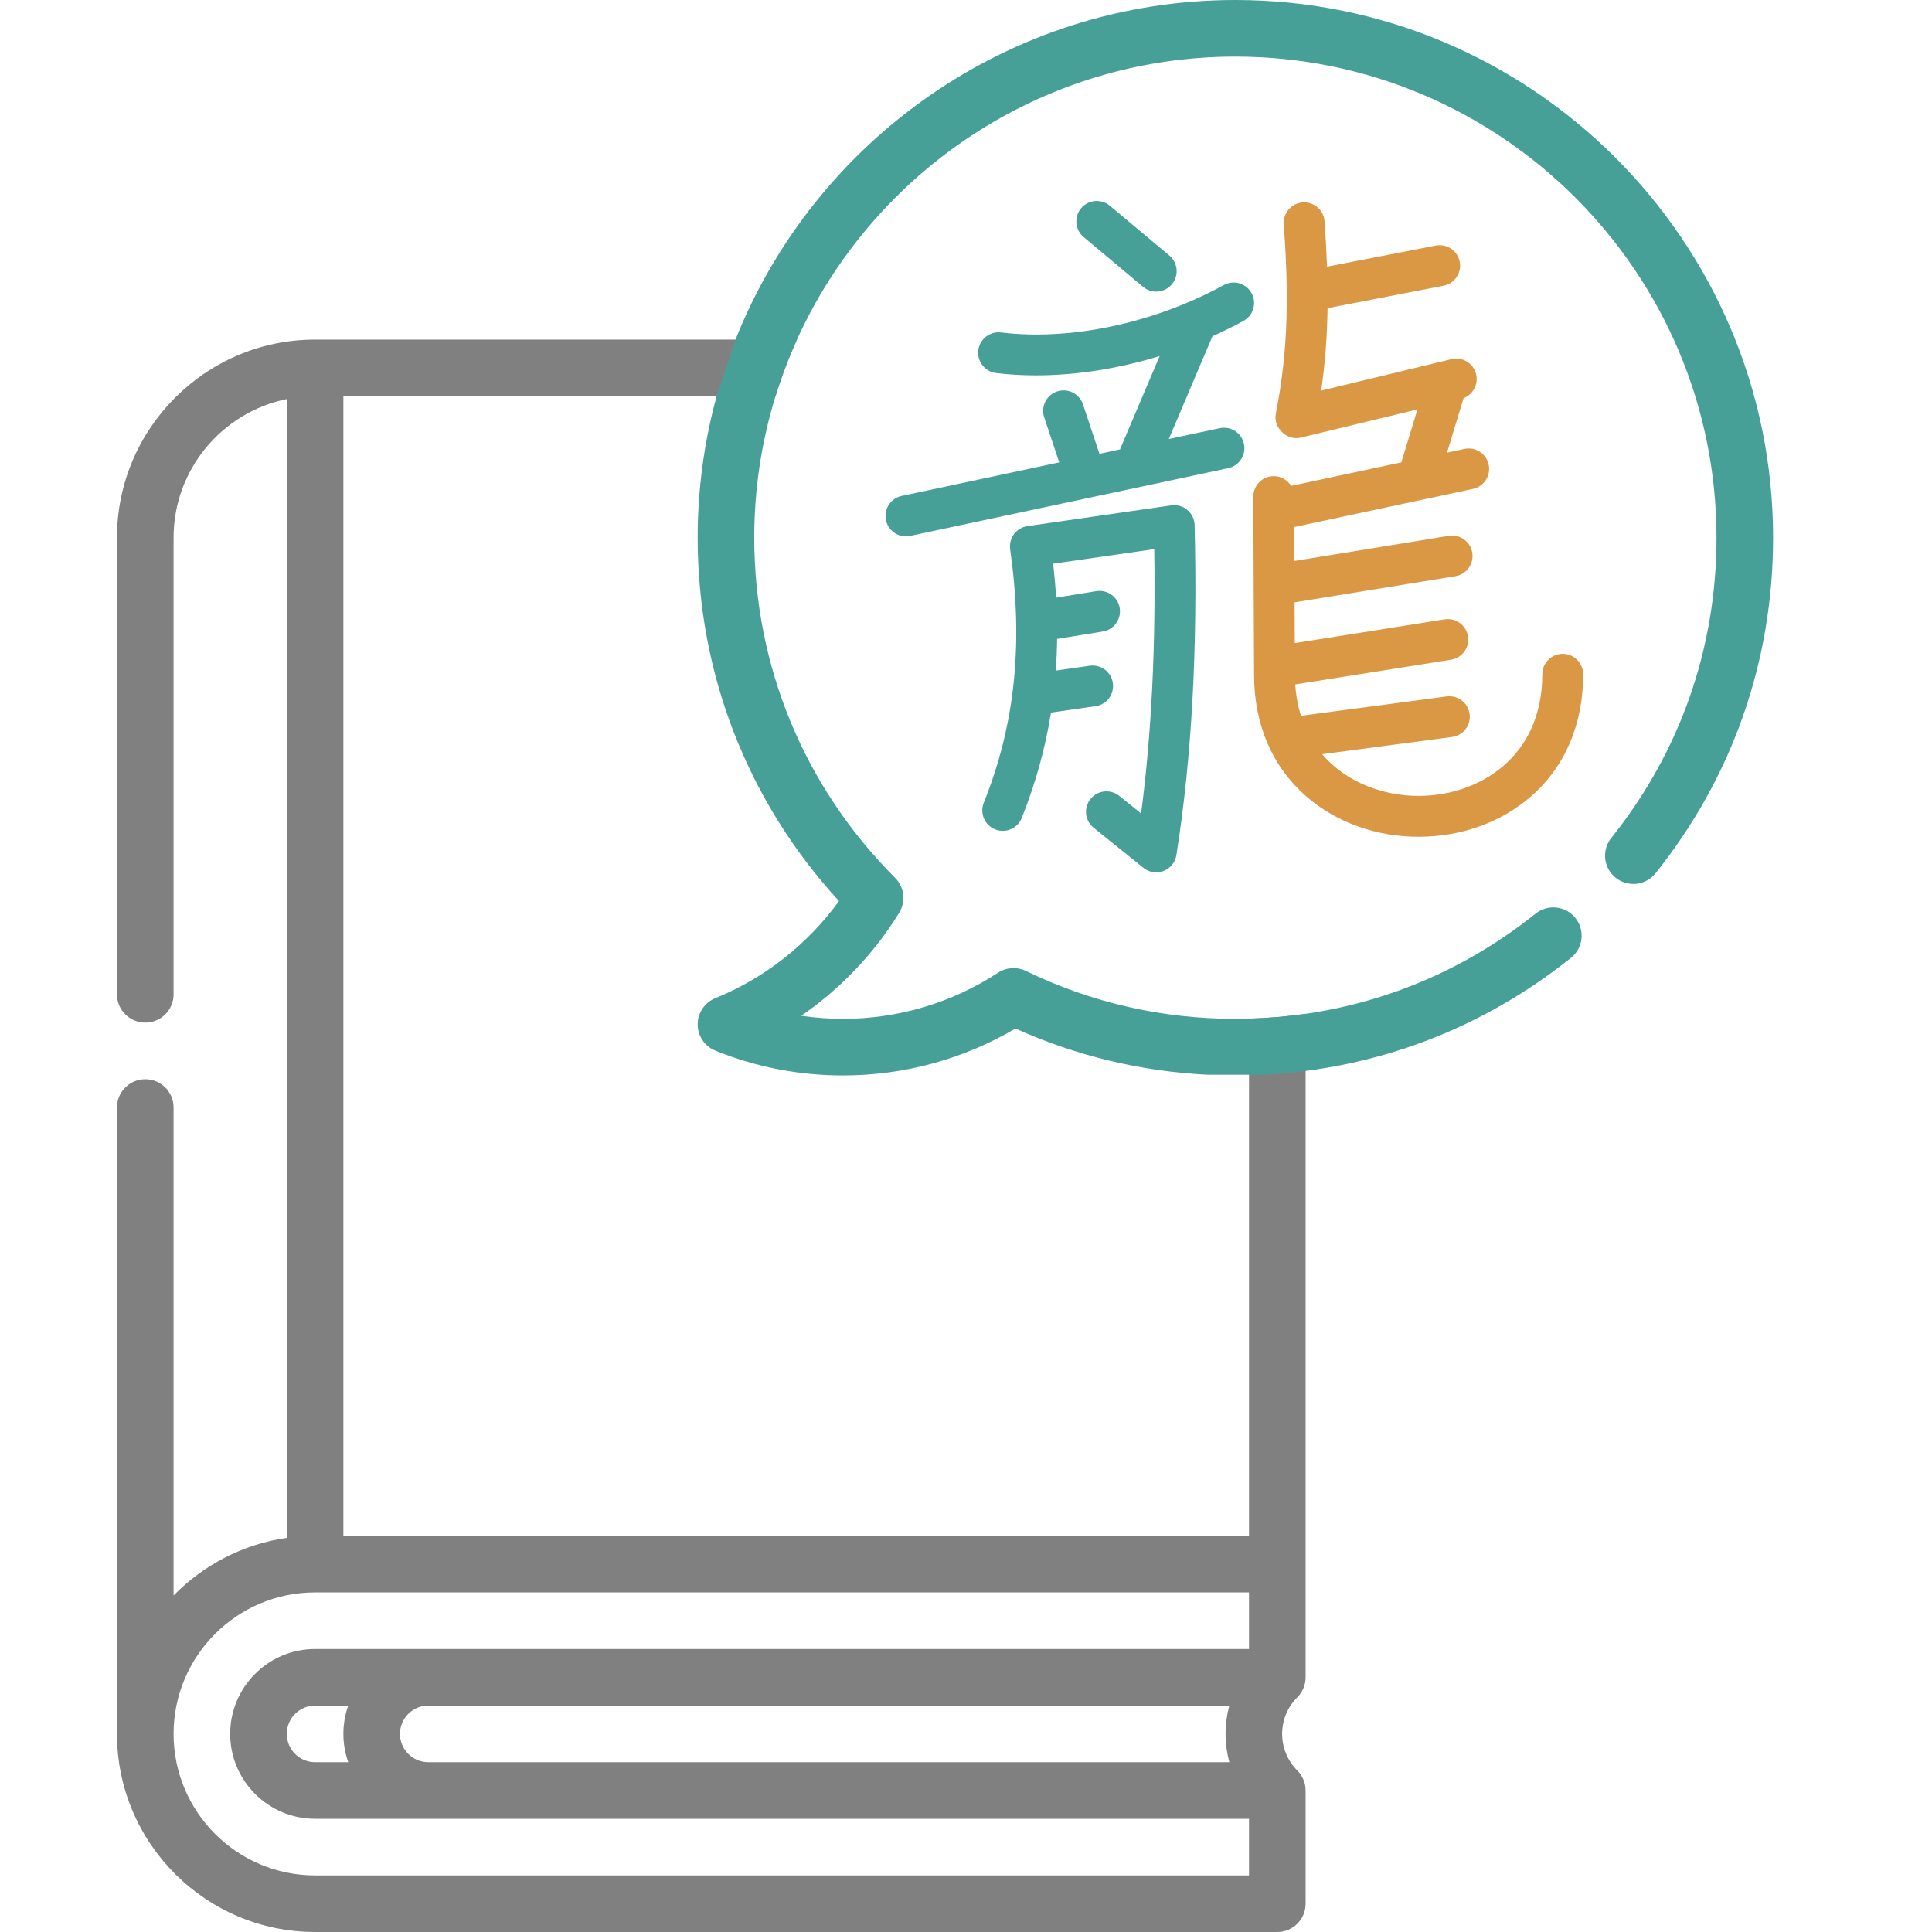 <svg width="72" height="72" viewBox="0 0 72 72" fill="none" xmlns="http://www.w3.org/2000/svg">
<g clip-path="url(#clip0_2441_7118)">
<path d="M44.25 19.005C44.084 18.864 43.866 18.802 43.65 18.833L38.291 19.606C37.876 19.666 37.587 20.05 37.646 20.466C38.142 23.997 37.83 27.001 36.662 29.919C36.506 30.31 36.696 30.753 37.086 30.909C37.477 31.066 37.92 30.875 38.077 30.485C38.591 29.198 38.953 27.899 39.167 26.555L40.826 26.318C41.243 26.259 41.532 25.873 41.473 25.457C41.413 25.04 41.028 24.751 40.611 24.81L39.346 24.991C39.374 24.602 39.391 24.209 39.396 23.811L41.099 23.534C41.514 23.466 41.796 23.075 41.728 22.659C41.66 22.244 41.269 21.962 40.854 22.03L39.358 22.273C39.334 21.858 39.297 21.436 39.249 21.007L43.015 20.464C43.074 24.11 42.913 27.353 42.526 30.316L41.712 29.66C41.384 29.396 40.905 29.448 40.641 29.776C40.377 30.103 40.428 30.583 40.756 30.847L42.611 32.341C42.749 32.452 42.918 32.51 43.089 32.51C43.181 32.51 43.274 32.493 43.363 32.458C43.617 32.361 43.799 32.135 43.841 31.867C44.414 28.237 44.636 24.215 44.52 19.568C44.515 19.35 44.417 19.145 44.25 19.005Z" fill="#47A097"/>
<path d="M46.34 11.96C46.709 11.758 46.844 11.295 46.643 10.926C46.441 10.557 45.978 10.421 45.609 10.623C43.008 12.044 39.904 12.705 37.306 12.39C36.889 12.34 36.509 12.637 36.458 13.055C36.408 13.472 36.705 13.852 37.123 13.902C37.605 13.961 38.102 13.989 38.608 13.989C40.102 13.989 41.682 13.74 43.216 13.27L41.74 16.748L40.973 16.912L40.359 15.069C40.226 14.67 39.795 14.455 39.395 14.588C38.996 14.721 38.781 15.152 38.914 15.551L39.474 17.231L33.603 18.482C33.192 18.569 32.929 18.974 33.017 19.385C33.093 19.743 33.409 19.988 33.761 19.988C33.814 19.988 33.867 19.983 33.921 19.971L45.772 17.447C46.184 17.359 46.446 16.954 46.358 16.543C46.271 16.131 45.866 15.869 45.455 15.957L43.559 16.36L45.184 12.532C45.577 12.356 45.963 12.165 46.34 11.96Z" fill="#47A097"/>
<path d="M40.384 8.835L42.6 10.69C42.742 10.809 42.916 10.868 43.088 10.868C43.306 10.868 43.522 10.775 43.673 10.595C43.943 10.272 43.9 9.792 43.578 9.522L41.362 7.667C41.039 7.397 40.559 7.439 40.289 7.762C40.019 8.085 40.062 8.565 40.384 8.835Z" fill="#47A097"/>
<path d="M58.238 24.367C57.818 24.367 57.477 24.708 57.477 25.128C57.477 28.236 55.094 29.656 52.881 29.661C52.877 29.661 52.874 29.661 52.87 29.661C51.553 29.661 50.175 29.163 49.272 28.107L54.114 27.465C54.531 27.409 54.825 27.026 54.769 26.609C54.714 26.192 54.331 25.899 53.914 25.954L48.484 26.675C48.371 26.319 48.297 25.929 48.27 25.506L54.074 24.586C54.49 24.521 54.773 24.131 54.708 23.715C54.642 23.299 54.252 23.016 53.836 23.082L48.253 23.966L48.247 22.447L54.238 21.473C54.653 21.405 54.935 21.014 54.868 20.599C54.8 20.184 54.409 19.902 53.994 19.969L48.24 20.905L48.235 19.64L54.893 18.22C55.305 18.132 55.567 17.728 55.479 17.316C55.392 16.905 54.987 16.642 54.575 16.73L53.927 16.868L54.544 14.836C54.896 14.701 55.102 14.323 55.011 13.947C54.912 13.538 54.501 13.287 54.092 13.385L49.237 14.557C49.39 13.501 49.46 12.494 49.474 11.485L53.797 10.648C54.21 10.568 54.48 10.168 54.4 9.755C54.32 9.342 53.921 9.072 53.508 9.152L49.455 9.937C49.435 9.385 49.403 8.825 49.362 8.249C49.333 7.83 48.968 7.513 48.549 7.543C48.129 7.573 47.813 7.937 47.843 8.356C48.02 10.876 48.032 12.937 47.546 15.422C47.445 15.934 47.957 16.433 48.472 16.309L52.824 15.258L52.224 17.231L48.117 18.107C47.983 17.889 47.743 17.744 47.469 17.744C47.468 17.744 47.467 17.744 47.466 17.744C47.045 17.746 46.705 18.088 46.707 18.509L46.735 25.165C46.742 27.018 47.418 28.581 48.689 29.686C49.802 30.652 51.286 31.184 52.87 31.184H52.884C54.473 31.181 55.959 30.642 57.069 29.668C58.332 28.558 59 26.988 59 25.129C59 24.708 58.659 24.367 58.238 24.367Z" fill="#DA9845"/>
</g>
<path fill-rule="evenodd" clip-rule="evenodd" d="M11.742 12.656C7.671 12.656 4.359 15.968 4.359 20.039V37.055C4.359 37.637 4.832 38.109 5.414 38.109C5.997 38.109 6.469 37.637 6.469 37.055V20.039C6.469 17.492 8.283 15.362 10.688 14.872V57.311C9.046 57.547 7.577 58.326 6.469 59.459V41.273C6.469 40.691 5.997 40.219 5.414 40.219C4.832 40.219 4.359 40.691 4.359 41.273V64.617C4.359 68.688 7.671 72 11.742 72H47.602C48.184 72 48.656 71.528 48.656 70.945V66.727C48.656 66.447 48.545 66.179 48.347 65.981C47.983 65.617 47.782 65.132 47.782 64.617C47.782 64.102 47.983 63.618 48.347 63.254C48.545 63.056 48.656 62.788 48.656 62.508V37.782C47.962 37.882 47.259 37.942 46.547 37.962V57.234H12.797V14.766H28.901C29.124 14.042 29.391 13.338 29.701 12.656H11.742ZM11.742 61.453H46.547V59.344H11.742C8.834 59.344 6.469 61.709 6.469 64.617C6.469 67.525 8.834 69.891 11.742 69.891H46.547V67.781H11.742C9.997 67.781 8.578 66.362 8.578 64.617C8.578 62.873 9.997 61.453 11.742 61.453ZM15.961 65.672H45.813C45.722 65.332 45.673 64.978 45.673 64.617C45.673 64.256 45.722 63.902 45.813 63.562H15.961C15.379 63.562 14.906 64.036 14.906 64.617C14.906 65.199 15.379 65.672 15.961 65.672ZM11.742 65.672H12.978C12.861 65.342 12.797 64.987 12.797 64.617C12.797 64.248 12.861 63.892 12.978 63.562H11.742C11.161 63.562 10.688 64.036 10.688 64.617C10.688 65.199 11.161 65.672 11.742 65.672Z" fill="#808080"/>
<path d="M27.41 12.656C30.355 5.25 37.595 0 46.039 0C57.089 0 66.078 8.989 66.078 20.039C66.078 24.637 64.562 28.962 61.695 32.547C61.331 33.001 60.667 33.076 60.212 32.712C59.758 32.348 59.684 31.684 60.047 31.229C62.613 28.022 63.969 24.153 63.969 20.039C63.969 10.153 55.926 2.109 46.039 2.109C38.783 2.109 32.52 6.442 29.701 12.656C29.391 13.338 29.124 14.042 28.901 14.766C28.386 16.434 28.109 18.205 28.109 20.039C28.109 24.827 29.974 29.329 33.359 32.715C33.704 33.06 33.767 33.596 33.512 34.012C32.579 35.534 31.323 36.848 29.86 37.855C30.373 37.931 30.893 37.969 31.418 37.969C33.477 37.969 35.475 37.374 37.195 36.25C37.505 36.048 37.898 36.023 38.232 36.184C40.676 37.368 43.303 37.969 46.039 37.969C46.209 37.969 46.378 37.966 46.547 37.962C47.259 37.942 47.962 37.882 48.656 37.782C51.787 37.329 54.712 36.061 57.229 34.047C57.684 33.684 58.348 33.757 58.712 34.212C59.075 34.667 59.002 35.331 58.547 35.695C55.237 38.342 51.297 39.836 47.094 40.05L44.984 40.051C42.501 39.924 40.105 39.347 37.843 38.33C35.898 39.475 33.689 40.078 31.418 40.078C29.774 40.078 28.173 39.767 26.659 39.154C26.261 38.993 26 38.606 26 38.177C26 37.747 26.261 37.36 26.659 37.199C28.491 36.457 30.102 35.187 31.267 33.58C27.864 29.875 26 25.1 26 20.039C26 18.215 26.247 16.447 26.706 14.766L27.41 12.656Z" fill="#47A097"/>
<defs>
<clipPath id="clip0_2441_7118">
<rect width="26" height="26" fill="white" transform="translate(33 7)"/>
</clipPath>
</defs>
</svg>
